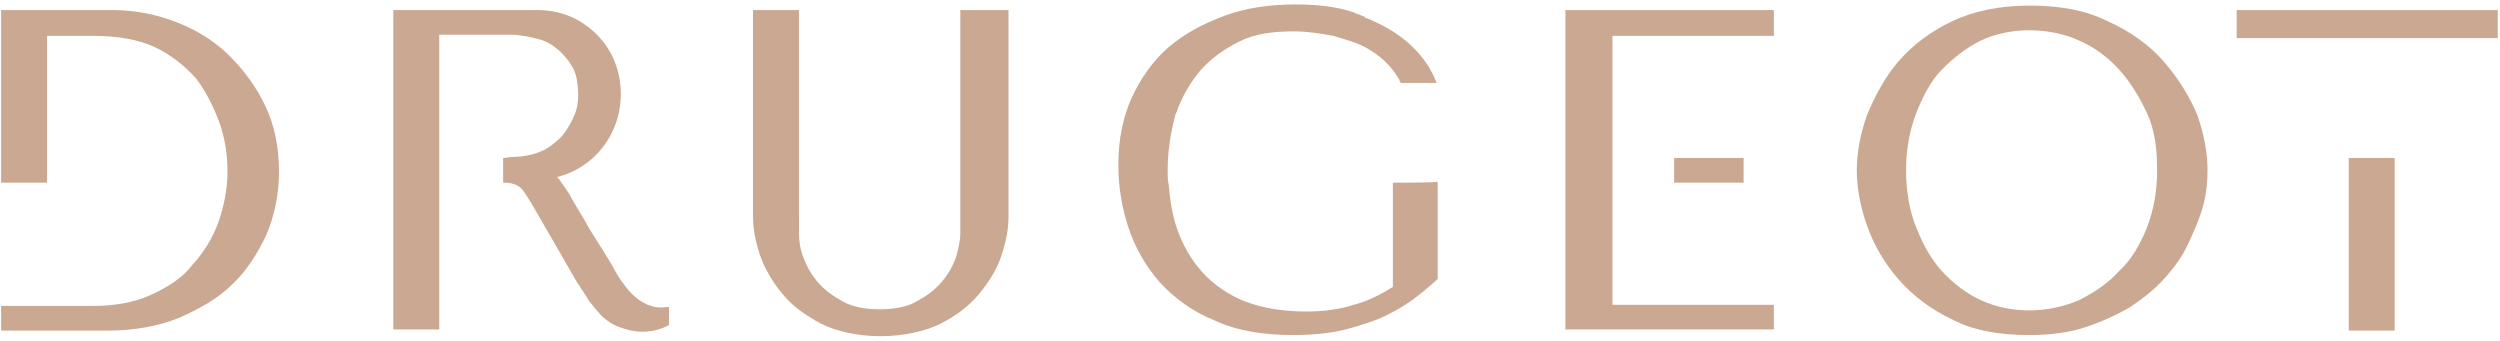<?xml version="1.0" encoding="UTF-8"?> <!-- Generator: Adobe Illustrator 23.1.0, SVG Export Plug-In . SVG Version: 6.00 Build 0) --> <svg xmlns="http://www.w3.org/2000/svg" xmlns:xlink="http://www.w3.org/1999/xlink" id="Calque_1" x="0px" y="0px" viewBox="0 0 223.1 30.4" style="enable-background:new 0 0 223.1 30.4;" xml:space="preserve"> <style type="text/css"> .st0{fill:#CAA891;} </style> <g> <g> <path class="st0" d="M185.5,3.6c1.4,0.6,2.6,1.5,3.6,2.6c1,1.1,1.8,2.4,2.5,3.9s0.9,3.2,0.9,5.1s-0.3,3.5-0.9,5.1 c-0.6,1.5-1.4,2.9-2.5,3.9c-1,1.1-2.2,1.9-3.6,2.6c-2.8,1.2-6.1,1.2-8.7,0c-1.3-0.6-2.5-1.5-3.5-2.6c-1-1.1-1.7-2.4-2.3-3.9 c-0.6-1.5-0.9-3.2-0.9-5.1s0.3-3.5,0.9-5.1c0.6-1.5,1.3-2.9,2.3-3.9s2.1-1.9,3.5-2.6c1.3-0.6,2.8-0.9,4.3-0.9 C182.6,2.7,184.2,3,185.5,3.6 M193.1,5.5c-1.3-1.5-3-2.7-5-3.6c-2-1-4.3-1.4-7-1.4c-2.7,0-5,0.5-6.9,1.4c-1.9,0.9-3.5,2.1-4.8,3.6 c-1.2,1.4-2.1,3.1-2.8,4.8c-0.6,1.7-0.9,3.4-0.9,4.9s0.3,3.2,0.9,4.9c0.6,1.7,1.5,3.3,2.8,4.8s2.9,2.7,4.8,3.6 c1.9,1,4.2,1.4,6.9,1.4c1.8,0,3.5-0.2,5-0.7c1.5-0.5,2.8-1.1,4-1.8c1.2-0.8,2.2-1.6,3.1-2.6s1.6-2,2.1-3.1s1-2.2,1.3-3.3 c0.3-1.1,0.4-2.2,0.4-3.2c0-1.5-0.3-3.2-0.9-4.9C195.4,8.6,194.4,7,193.1,5.5"></path> </g> <polygon class="st0" points="139.7,0.9 139.7,29.4 158.3,29.4 158.3,27.2 143.9,27.2 143.9,16.4 143.9,14 143.9,3.2 158.3,3.2 158.3,0.9 "></polygon> <polygon class="st0" points="149.4,14.1 149.4,14.2 149.4,16.2 149.4,16.3 155.6,16.3 155.6,16.2 155.6,14.2 155.6,14.1 "></polygon> <rect x="199.6" y="0.9" class="st0" width="23.3" height="2.5"></rect> <rect x="209.6" y="14.1" class="st0" width="4.1" height="15.4"></rect> <path class="st0" d="M4.2,16.3H0.1V0.9h10c2,0,3.9,0.4,5.7,1.1s3.4,1.7,4.7,3c1.3,1.3,2.4,2.8,3.2,4.5s1.2,3.7,1.2,5.8 c0,2-0.4,3.9-1.1,5.6c-0.8,1.7-1.8,3.3-3.1,4.5c-1.3,1.3-3,2.2-4.8,3c-1.8,0.7-3.9,1.1-6.2,1.1H0.1v-2.2h4.1h4.1 c1.9,0,3.7-0.3,5.2-1c1.5-0.7,2.8-1.5,3.7-2.7c1-1.1,1.8-2.4,2.3-3.8s0.8-3,0.8-4.5c0-1.4-0.2-2.9-0.7-4.3S18.4,8.2,17.5,7 c-1-1.1-2.2-2.1-3.7-2.8c-1.5-0.7-3.4-1-5.5-1H4.2V16.3z"></path> <path class="st0" d="M44.9,14.1v2.2c0.3,0,1.1,0,1.6,0.5c0.4,0.4,0.6,0.9,0.9,1.3l4.1,7.1c0.4,0.6,0.8,1.2,1.1,1.7 c0.4,0.5,0.8,1,1.2,1.4c0.5,0.4,0.9,0.7,1.5,0.9c0.6,0.2,1.2,0.4,2,0.4l0,0l0,0l0,0c0.9,0,1.7-0.2,2.4-0.6v-1.6c-0.1,0-0.1,0-0.2,0 c-0.7,0.1-1.2,0-1.7-0.2c-0.4-0.2-0.8-0.4-1.1-0.7c-0.4-0.3-0.7-0.7-1-1.1c-0.4-0.5-0.7-1-1-1.6c-0.5-0.8-0.9-1.5-1.3-2.1 c-0.5-0.8-0.9-1.4-1.2-2c-0.6-1-1.1-1.8-1.4-2.4c-0.4-0.6-0.7-1-0.9-1.3c-0.1-0.1-0.1-0.1-0.2-0.2c3.3-0.8,5.7-3.8,5.7-7.4 c0-0.1,0-0.2,0-0.3c-0.1-2.5-1.3-4.6-3.2-5.9c-1.1-0.8-2.6-1.3-4.2-1.3h-0.9c-0.1,0-0.1,0-0.2,0c-0.1,0-0.2,0-0.2,0H35.1v28.5h4.1 V3.1h2.9h3.5c0.9,0,1.7,0.2,2.5,0.4s1.3,0.6,1.9,1.1c0.5,0.5,0.9,1,1.2,1.6c0.3,0.6,0.4,1.6,0.4,2.3c0,0.6-0.1,1.3-0.4,1.9 c-0.3,0.7-0.6,1.2-1.1,1.8c-0.5,0.5-1.1,1-1.8,1.3c-0.7,0.3-1.6,0.5-2.5,0.5L44.9,14.1L44.9,14.1z"></path> <path class="st0" d="M85.7,0.9v18.5v1.4c0,0.7-0.2,1.5-0.4,2.2c-0.3,0.8-0.7,1.5-1.3,2.2c-0.6,0.7-1.3,1.2-2.2,1.7 c-0.9,0.5-2,0.7-3.3,0.7s-2.4-0.2-3.3-0.7c-0.9-0.5-1.6-1-2.2-1.7c-0.6-0.7-1-1.4-1.3-2.2s-0.4-1.5-0.4-2.2v-1.4V0.9h-4.1v17.4v0.9 c0,0.1,0,0.1,0,0.1c0,1.1,0.2,2.2,0.6,3.4c0.4,1.2,1.1,2.4,2,3.5c0.9,1.1,2,1.9,3.5,2.7c1.4,0.7,3.3,1.1,5.3,1.1 c1.9,0,3.9-0.4,5.3-1.1c1.4-0.7,2.6-1.6,3.5-2.7c0.9-1.1,1.6-2.2,2-3.5c0.4-1.2,0.6-2.3,0.6-3.4c0-0.1,0-0.1,0-0.1v-0.9V0.9H85.7z"></path> <path class="st0" d="M125.5,16.3h-1.2v0.9v1v0.5v6.9c-1.1,0.7-2.3,1.3-3.5,1.6c-1.2,0.4-2.7,0.6-4.2,0.6c-2.1,0-3.9-0.3-5.5-0.9 c-1.5-0.6-2.8-1.5-3.8-2.6c-1-1.1-1.8-2.5-2.3-4c-0.4-1.2-0.6-2.5-0.7-3.8c-0.1-0.4-0.1-0.8-0.1-1.3c0-1.8,0.3-3.5,0.7-5 c0.1-0.2,0.2-0.4,0.2-0.5c0.3-0.7,0.6-1.4,1-2c0.3-0.5,0.7-1,1-1.4c1-1.1,2.1-1.9,3.5-2.6s3-0.9,4.9-0.9c1.2,0,2.4,0.2,3.5,0.4 c0.7,0.2,1.3,0.4,1.9,0.6c0.3,0.1,0.7,0.3,0.9,0.4l0,0l0,0c1.3,0.7,2.3,1.6,3,2.8c0.1,0.1,0.1,0.2,0.1,0.2l0.1,0.2h3.2 c-0.9-2.4-2.9-4.3-5.6-5.5c-0.2-0.1-0.4-0.2-0.7-0.3c-0.1,0-0.1,0-0.1-0.1c-0.3-0.1-0.5-0.2-0.8-0.3c-0.1,0-0.1-0.1-0.2-0.1 c-1.5-0.5-3.2-0.7-5.2-0.7c-2.3,0-4.4,0.3-6.3,1c-1.9,0.7-3.6,1.6-5,2.8c-1.4,1.2-2.5,2.8-3.3,4.5c-0.8,1.8-1.2,3.8-1.2,6 c0,1.9,0.3,3.8,0.9,5.6c0.6,1.8,1.5,3.4,2.8,4.9c1.3,1.4,2.9,2.6,4.9,3.4c1.9,0.9,4.3,1.3,7,1.3c2,0,3.8-0.2,5.4-0.7 c1-0.3,2-0.6,2.8-1c0.6-0.3,1.2-0.6,1.8-1c1.1-0.7,2-1.5,2.9-2.3v-8.7C128.3,16.3,125.5,16.3,125.5,16.3z"></path> </g> </svg> 